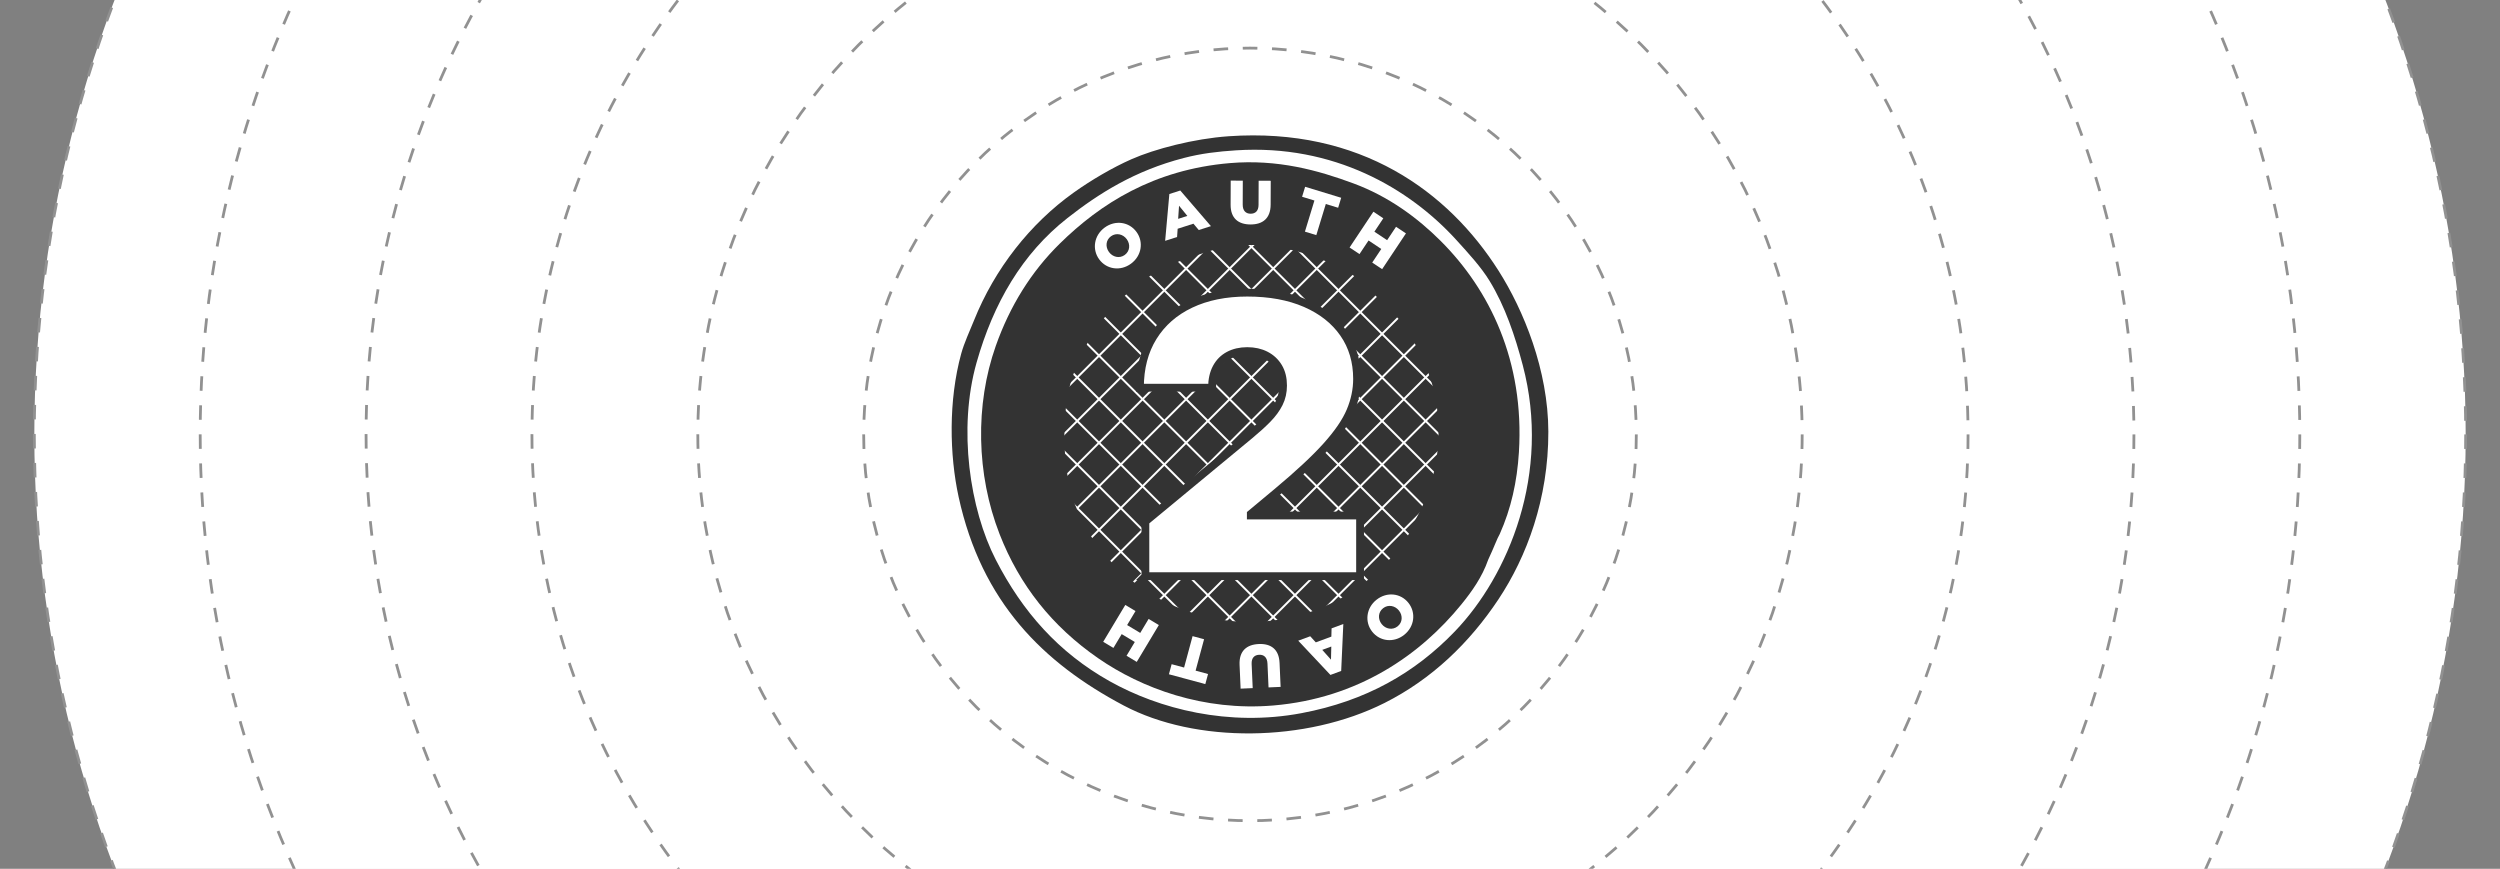 <?xml version="1.0" encoding="UTF-8"?><svg xmlns="http://www.w3.org/2000/svg" xmlns:xlink="http://www.w3.org/1999/xlink" viewBox="0 0 860 298.867"><rect x="0" y="0" width="860" height="298.867" fill="#808080" stroke="none"/><defs><clipPath id="clippath"><rect width="860" height="298.867" fill="none" stroke-width="0"/></clipPath><clipPath id="clippath-1"><rect y="376.991" width="860" height="298.867" fill="none" stroke-width="0"/></clipPath></defs><g id="OAuth-2.0"><g clip-path="url(#clippath)"><circle cx="430" cy="149.434" r="418.193" fill="#fff" stroke-width="0"/><circle cx="430" cy="149.434" r="418.193" fill="none" stroke="#919191" stroke-dasharray="0 0 4.996 4.996" stroke-miterlimit="10" stroke-width=".966"/><circle cx="430" cy="149.434" r="361.133" fill="#fff" stroke-width="0"/><circle cx="430" cy="149.434" r="361.133" fill="none" stroke="#919191" stroke-dasharray="0 0 4.998 4.998" stroke-miterlimit="10" stroke-width=".966"/><circle cx="430" cy="149.434" r="304.072" fill="#fff" stroke-width="0"/><circle cx="430" cy="149.434" r="304.072" fill="none" stroke="#919191" stroke-dasharray="0 0 5.002 5.002" stroke-miterlimit="10" stroke-width=".967"/><circle cx="430" cy="149.434" r="247.012" fill="#fff" stroke-width="0"/><circle cx="430" cy="149.434" r="247.012" fill="none" stroke="#919191" stroke-dasharray="0 0 5.007 5.007" stroke-miterlimit="10" stroke-width=".967"/><circle cx="430" cy="149.434" r="189.951" fill="#fff" stroke-width="0"/><circle cx="430" cy="149.434" r="189.951" fill="none" stroke="#919191" stroke-dasharray="0 0 5.015 5.015" stroke-miterlimit="10" stroke-width=".967"/><circle cx="430" cy="149.434" r="132.891" fill="#fff" stroke-width="0"/><circle cx="430" cy="149.434" r="132.891" fill="none" stroke="#919191" stroke-dasharray="0 0 5.03 5.03" stroke-miterlimit="10" stroke-width=".967"/></g><path d="M422.62,46.87c45.465-3.153,75.611,19.096,92.848,46.204,8.643,13.592,17.122,34.235,17.162,55.445.042,23.045-7.424,43.002-17.162,57.645-10.008,15.05-22.953,27.481-39.163,35.643-27.096,13.644-64.964,14.017-89.768.88-27.623-14.63-48.861-35.512-56.765-71.726-3.163-14.492-3.526-33.218.88-49.284,1.034-3.769,2.913-7.735,4.401-11.441,7.148-17.808,19.315-33.294,34.323-44.004,6.031-4.304,13.347-8.584,19.802-11.441,8.032-3.555,21.554-7.096,33.443-7.92Z" fill="#fff" stroke-width="0"/><path d="M508.862,151.081c0,42.969-34.834,77.8-77.802,77.8s-77.801-34.831-77.801-77.8c0-42.968,34.833-77.802,77.801-77.802,42.968,0,77.802,34.834,77.802,77.802Z" fill="#333" stroke-width="0"/><path d="M422.62,46.87c45.465-3.153,75.611,19.096,92.848,46.204,8.643,13.592,17.122,34.235,17.162,55.445.042,23.045-7.424,43.002-17.162,57.645-10.008,15.05-22.953,27.481-39.163,35.643-27.096,13.644-64.964,14.017-89.768.88-27.623-14.63-48.861-35.512-56.765-71.726-3.163-14.492-3.526-33.218.88-49.284,1.034-3.769,2.913-7.735,4.401-11.441,7.148-17.808,19.315-33.294,34.323-44.004,6.031-4.304,13.347-8.584,19.802-11.441,8.032-3.555,21.554-7.096,33.443-7.92ZM407.219,54.351c-16.887,4.378-29.269,12.222-40.043,20.682-15.536,12.199-25.44,29.222-31.243,49.724-6.456,22.81-2.309,50.412,6.601,67.766,9.239,17.996,21.644,31.965,39.163,41.804,17.044,9.571,41.015,15.717,66.006,11.001,22.204-4.19,39.067-13.863,52.805-28.163,18.38-19.132,33.153-54.372,23.322-91.528-2.628-9.931-6.063-20.281-11.441-29.043-2.906-4.734-7.169-9.39-11.441-14.081-16.121-17.704-42.177-32.96-75.687-30.803-6.377.411-11.981,1.069-18.042,2.64Z" fill="#333" stroke-width="0"/><g id="hashpattern"><line x1="435.764" y1="244.39" x2="525.668" y2="154.488" fill="none" stroke="#fff" stroke-miterlimit="3.575" stroke-width=".686"/><line x1="427.905" y1="237.27" x2="518.201" y2="146.976" fill="none" stroke="#fff" stroke-miterlimit="3.575" stroke-width=".686"/><line x1="420.045" y1="230.151" x2="510.734" y2="139.464" fill="none" stroke="#fff" stroke-miterlimit="3.575" stroke-width=".686"/><line x1="412.185" y1="223.031" x2="503.267" y2="131.952" fill="none" stroke="#fff" stroke-miterlimit="3.575" stroke-width=".686"/><line x1="404.326" y1="215.912" x2="495.8" y2="124.44" fill="none" stroke="#fff" stroke-miterlimit="3.575" stroke-width=".686"/><line x1="396.466" y1="208.794" x2="488.332" y2="116.928" fill="none" stroke="#fff" stroke-miterlimit="3.575" stroke-width=".686"/><line x1="388.607" y1="201.673" x2="480.865" y2="109.416" fill="none" stroke="#fff" stroke-miterlimit="3.575" stroke-width=".686"/><line x1="380.747" y1="194.553" x2="473.397" y2="101.904" fill="none" stroke="#fff" stroke-miterlimit="3.575" stroke-width=".686"/><line x1="372.887" y1="187.433" x2="465.928" y2="94.392" fill="none" stroke="#fff" stroke-miterlimit="3.575" stroke-width=".686"/><line x1="365.028" y1="180.313" x2="458.463" y2="86.88" fill="none" stroke="#fff" stroke-miterlimit="3.575" stroke-width=".686"/><line x1="357.168" y1="173.194" x2="450.995" y2="79.368" fill="none" stroke="#fff" stroke-miterlimit="3.575" stroke-width=".686"/><line x1="349.308" y1="166.075" x2="443.528" y2="71.855" fill="none" stroke="#fff" stroke-miterlimit="3.575" stroke-width=".686"/><line x1="341.449" y1="158.955" x2="436.061" y2="64.343" fill="none" stroke="#fff" stroke-miterlimit="3.575" stroke-width=".686"/><line x1="333.589" y1="151.835" x2="428.594" y2="56.832" fill="none" stroke="#fff" stroke-miterlimit="3.575" stroke-width=".686"/><line x1="333.558" y1="152.744" x2="425.259" y2="244.449" fill="none" stroke="#fff" stroke-miterlimit="3.575" stroke-width=".686"/><line x1="340.995" y1="145.201" x2="432.874" y2="237.084" fill="none" stroke="#fff" stroke-miterlimit="3.575" stroke-width=".686"/><line x1="348.431" y1="137.658" x2="440.489" y2="229.72" fill="none" stroke="#fff" stroke-miterlimit="3.575" stroke-width=".686"/><line x1="355.868" y1="130.115" x2="448.104" y2="222.355" fill="none" stroke="#fff" stroke-miterlimit="3.575" stroke-width=".686"/><line x1="363.304" y1="122.573" x2="455.718" y2="214.991" fill="none" stroke="#fff" stroke-miterlimit="3.575" stroke-width=".686"/><line x1="370.741" y1="115.03" x2="463.334" y2="207.626" fill="none" stroke="#fff" stroke-miterlimit="3.575" stroke-width=".686"/><line x1="378.177" y1="107.487" x2="470.949" y2="200.262" fill="none" stroke="#fff" stroke-miterlimit="3.575" stroke-width=".686"/><line x1="385.613" y1="99.944" x2="478.564" y2="192.897" fill="none" stroke="#fff" stroke-miterlimit="3.575" stroke-width=".686"/><line x1="393.05" y1="92.401" x2="486.179" y2="185.532" fill="none" stroke="#fff" stroke-miterlimit="3.575" stroke-width=".686"/><line x1="400.486" y1="84.859" x2="493.793" y2="178.167" fill="none" stroke="#fff" stroke-miterlimit="3.575" stroke-width=".686"/><line x1="407.923" y1="77.316" x2="501.408" y2="170.803" fill="none" stroke="#fff" stroke-miterlimit="3.575" stroke-width=".686"/><line x1="415.359" y1="69.773" x2="509.023" y2="163.439" fill="none" stroke="#fff" stroke-miterlimit="3.575" stroke-width=".686"/><line x1="422.795" y1="62.23" x2="516.638" y2="156.074" fill="none" stroke="#fff" stroke-miterlimit="3.575" stroke-width=".686"/><line x1="430.232" y1="54.688" x2="524.253" y2="148.71" fill="none" stroke="#fff" stroke-miterlimit="3.575" stroke-width=".686"/></g><path d="M495.666,82.953c-8.092-8.092-18.04-15.383-29.923-19.802-12.317-4.58-26.25-8.441-42.684-7.041-26.177,2.231-44.557,13.976-58.525,27.723-9.784,9.628-17.144,21.426-22.002,35.203-7.133,20.228-6.7,44.105,1.32,64.686,6.841,17.555,18.038,31.715,33.883,42.684,14.895,10.312,36.274,18.31,60.285,16.282,29.245-2.47,50.644-17.474,64.686-34.763,3.593-4.423,7.165-9.422,9.24-15.401,2.033-4.308,3.029-7.237,3.961-8.801,3.9-8.739,5.967-17.96,6.6-28.162,1.95-31.379-10.123-55.888-26.841-72.607ZM487.047,178.554c-.056.119-.106.23-.164.354-1.451,4.152-3.95,7.623-6.462,10.695-9.82,12.005-24.784,22.424-45.235,24.139-16.792,1.408-31.742-4.145-42.158-11.306-9.052-6.222-15.932-13.925-20.757-23.181-.294-.557-3.096-7.013-3.105-7.297-3.822-11.856-4.154-30.92-.231-42.36,2.618-7.635,6.982-15.897,12.761-22.442,7.979-9.037,15.965-14.828,28.603-18.922,5.77-1.869,10.936-3.772,18.041-3.96,17.327-.461,34.97,7.318,44.444,15.841,8.706,7.832,18.628,23.089,21.122,37.403,2.567,14.733-.173,29.117-6.859,41.036Z" fill="#333" stroke-width="0"/><g id="OAUTH"><path d="M378.129,89.221l-.025-.034c-2.502-3.429-1.768-8.227,1.917-10.916,3.685-2.689,8.419-1.934,10.921,1.495l.025.034c2.502,3.429,1.768,8.227-1.917,10.916-3.685,2.689-8.419,1.935-10.921-1.495ZM387.615,82.299l-.025-.034c-1.257-1.723-3.598-2.316-5.424-.984-1.808,1.32-1.949,3.671-.692,5.394l.025.034c1.258,1.723,3.598,2.316,5.407.996,1.826-1.332,1.966-3.683.709-5.406Z" fill="#fff" stroke-width="0"/><path d="M402.255,66.744l3.761-1.207,10.542,12.255-4.183,1.342-1.832-2.185-5.43,1.742-.199,2.837-4.103,1.316,1.444-16.101ZM408.442,74.275l-2.853-3.499-.305,4.512,3.158-1.013Z" fill="#fff" stroke-width="0"/><path d="M423.33,70.431l.033-8.301,4.161.016-.033,8.216c-.009,2.133,1.065,3.151,2.712,3.158,1.648.007,2.729-.961,2.737-3.03l.033-8.322,4.161.016-.033,8.195c-.019,4.773-2.752,6.854-6.955,6.837-4.203-.017-6.835-2.161-6.816-6.787Z" fill="#fff" stroke-width="0"/><path d="M452.161,68.98l-4.242-1.295,1.048-3.434,12.403,3.785-1.048,3.434-4.242-1.294-3.267,10.706-3.919-1.196,3.267-10.706Z" fill="#fff" stroke-width="0"/><path d="M472.448,72.829l3.411,2.27-3.065,4.607,4.378,2.914,3.066-4.607,3.411,2.27-8.191,12.309-3.411-2.27,3.113-4.677-4.379-2.914-3.112,4.677-3.411-2.27,8.191-12.308Z" fill="#fff" stroke-width="0"/><path d="M484.498,207.382l.026.033c2.632,3.331,2.081,8.154-1.499,10.982-3.58,2.828-8.34,2.255-10.971-1.077l-.026-.033c-2.632-3.332-2.081-8.154,1.499-10.982,3.58-2.828,8.34-2.255,10.971,1.077ZM475.283,214.662l.026.033c1.322,1.674,3.684,2.177,5.458.776,1.757-1.388,1.808-3.743.485-5.417l-.026-.033c-1.322-1.674-3.684-2.177-5.441-.789-1.773,1.401-1.824,3.756-.502,5.43Z" fill="#fff" stroke-width="0"/><path d="M461.369,230.806l-3.704,1.371-11.072-11.779,4.12-1.525,1.927,2.102,5.348-1.98.074-2.842,4.041-1.496-.734,16.149ZM454.856,223.555l3.004,3.37.106-4.521-3.11,1.151Z" fill="#fff" stroke-width="0"/><path d="M440.167,227.995l.366,8.293-4.157.183-.363-8.208c-.094-2.131-1.215-3.096-2.861-3.024-1.646.073-2.679,1.091-2.588,3.159l.367,8.313-4.157.183-.361-8.187c-.211-4.769,2.419-6.978,6.618-7.163,4.199-.186,6.931,1.829,7.135,6.45Z" fill="#fff" stroke-width="0"/><path d="M411.284,230.706l4.283,1.156-.936,3.467-12.522-3.38.936-3.467,4.283,1.156,2.918-10.809,3.956,1.068-2.917,10.809Z" fill="#fff" stroke-width="0"/><path d="M391.042,227.694l-3.515-2.106,2.845-4.747-4.511-2.704-2.845,4.747-3.515-2.106,7.601-12.682,3.515,2.107-2.888,4.819,4.511,2.704,2.888-4.819,3.515,2.107-7.601,12.682Z" fill="#fff" stroke-width="0"/></g><path d="M394.013,198.199v-18.792l35.893-29.691c2.38-1.974,4.423-3.829,6.131-5.567,1.707-1.738,3.022-3.531,3.946-5.379.924-1.848,1.386-3.899,1.386-6.154,0-2.474-.525-4.588-1.574-6.342-1.05-1.754-2.498-3.108-4.346-4.064-1.849-.955-3.978-1.433-6.389-1.433-2.412,0-4.534.486-6.366,1.456-1.832.971-3.25,2.396-4.252,4.275-1.003,1.879-1.503,4.166-1.503,6.859h-24.806c0-6.765,1.519-12.591,4.557-17.477,3.038-4.886,7.329-8.644,12.873-11.275,5.543-2.631,12.042-3.946,19.497-3.946,7.705,0,14.383,1.23,20.037,3.688,5.653,2.459,10.022,5.912,13.107,10.359,3.085,4.448,4.628,9.663,4.628,15.644,0,3.696-.768,7.369-2.302,11.017-1.535,3.649-4.292,7.681-8.269,12.098-3.978,4.416-9.631,9.678-16.96,15.786l-9.02,7.517v.564h37.584v20.859h-73.853Z" fill="#fff" stroke="#333" stroke-miterlimit="3.575" stroke-width="2.686"/></g><g id="OpenID-Connect-_OIDC_"><g clip-path="url(#clippath-1)"><rect y="96.425" width="860" height="860" fill="#fff" stroke="#adadad" stroke-dasharray="0 0 5.004 5.004" stroke-miterlimit="10" stroke-width=".5"/><line x1="860" y1="260.234" y2="260.234" fill="#fff" stroke="#adadad" stroke-dasharray="0 0 5.004 5.004" stroke-miterlimit="10" stroke-width=".5"/><line x1="860" y1="219.282" y2="219.282" fill="#fff" stroke="#adadad" stroke-dasharray="0 0 5.004 5.004" stroke-miterlimit="10" stroke-width=".5"/><line x1="860" y1="178.33" y2="178.33" fill="#fff" stroke="#adadad" stroke-dasharray="0 0 5.004 5.004" stroke-miterlimit="10" stroke-width=".5"/><line x1="860" y1="137.377" y2="137.377" fill="#fff" stroke="#adadad" stroke-dasharray="0 0 5.004 5.004" stroke-miterlimit="10" stroke-width=".5"/><line x1="40.952" y1="96.425" x2="40.952" y2="956.425" fill="#fff" stroke="#adadad" stroke-dasharray="0 0 5.004 5.004" stroke-miterlimit="10" stroke-width=".5"/><line x1="81.905" y1="96.425" x2="81.905" y2="956.425" fill="#fff" stroke="#adadad" stroke-dasharray="0 0 5.004 5.004" stroke-miterlimit="10" stroke-width=".5"/><line x1="122.857" y1="96.425" x2="122.857" y2="956.425" fill="#fff" stroke="#adadad" stroke-dasharray="0 0 5.004 5.004" stroke-miterlimit="10" stroke-width=".5"/><line x1="163.81" y1="96.425" x2="163.81" y2="956.425" fill="#fff" stroke="#adadad" stroke-dasharray="0 0 5.004 5.004" stroke-miterlimit="10" stroke-width=".5"/><line x1="204.762" y1="96.425" x2="204.762" y2="956.425" fill="#fff" stroke="#adadad" stroke-dasharray="0 0 5.004 5.004" stroke-miterlimit="10" stroke-width=".5"/><line x1="245.714" y1="96.425" x2="245.714" y2="956.425" fill="#fff" stroke="#adadad" stroke-dasharray="0 0 5.004 5.004" stroke-miterlimit="10" stroke-width=".5"/><line x1="286.667" y1="96.425" x2="286.667" y2="956.425" fill="#fff" stroke="#adadad" stroke-dasharray="0 0 5.004 5.004" stroke-miterlimit="10" stroke-width=".5"/><line x1="327.619" y1="96.425" x2="327.619" y2="956.425" fill="#fff" stroke="#adadad" stroke-dasharray="0 0 5.004 5.004" stroke-miterlimit="10" stroke-width=".5"/><line x1="368.571" y1="96.425" x2="368.571" y2="956.425" fill="#fff" stroke="#adadad" stroke-dasharray="0 0 5.004 5.004" stroke-miterlimit="10" stroke-width=".5"/><line x1="409.524" y1="96.425" x2="409.524" y2="956.425" fill="#fff" stroke="#adadad" stroke-dasharray="0 0 5.004 5.004" stroke-miterlimit="10" stroke-width=".5"/><line x1="450.476" y1="96.425" x2="450.476" y2="956.425" fill="#fff" stroke="#adadad" stroke-dasharray="0 0 5.004 5.004" stroke-miterlimit="10" stroke-width=".5"/><line x1="491.429" y1="96.425" x2="491.429" y2="956.425" fill="#fff" stroke="#adadad" stroke-dasharray="0 0 5.004 5.004" stroke-miterlimit="10" stroke-width=".5"/><line x1="532.381" y1="96.425" x2="532.381" y2="956.425" fill="#fff" stroke="#adadad" stroke-dasharray="0 0 5.004 5.004" stroke-miterlimit="10" stroke-width=".5"/><line x1="573.333" y1="96.425" x2="573.333" y2="956.425" fill="#fff" stroke="#adadad" stroke-dasharray="0 0 5.004 5.004" stroke-miterlimit="10" stroke-width=".5"/><line x1="614.286" y1="96.425" x2="614.286" y2="956.425" fill="#fff" stroke="#adadad" stroke-dasharray="0 0 5.004 5.004" stroke-miterlimit="10" stroke-width=".5"/><line x1="655.238" y1="96.425" x2="655.238" y2="956.425" fill="#fff" stroke="#adadad" stroke-dasharray="0 0 5.004 5.004" stroke-miterlimit="10" stroke-width=".5"/><line x1="696.19" y1="96.425" x2="696.19" y2="956.425" fill="#fff" stroke="#adadad" stroke-dasharray="0 0 5.004 5.004" stroke-miterlimit="10" stroke-width=".5"/><line x1="737.143" y1="96.425" x2="737.143" y2="956.425" fill="#fff" stroke="#adadad" stroke-dasharray="0 0 5.004 5.004" stroke-miterlimit="10" stroke-width=".5"/><line x1="778.095" y1="96.425" x2="778.095" y2="956.425" fill="#fff" stroke="#adadad" stroke-dasharray="0 0 5.004 5.004" stroke-miterlimit="10" stroke-width=".5"/><line x1="819.048" y1="96.425" x2="819.048" y2="956.425" fill="#fff" stroke="#adadad" stroke-dasharray="0 0 5.004 5.004" stroke-miterlimit="10" stroke-width=".5"/></g></g></svg>